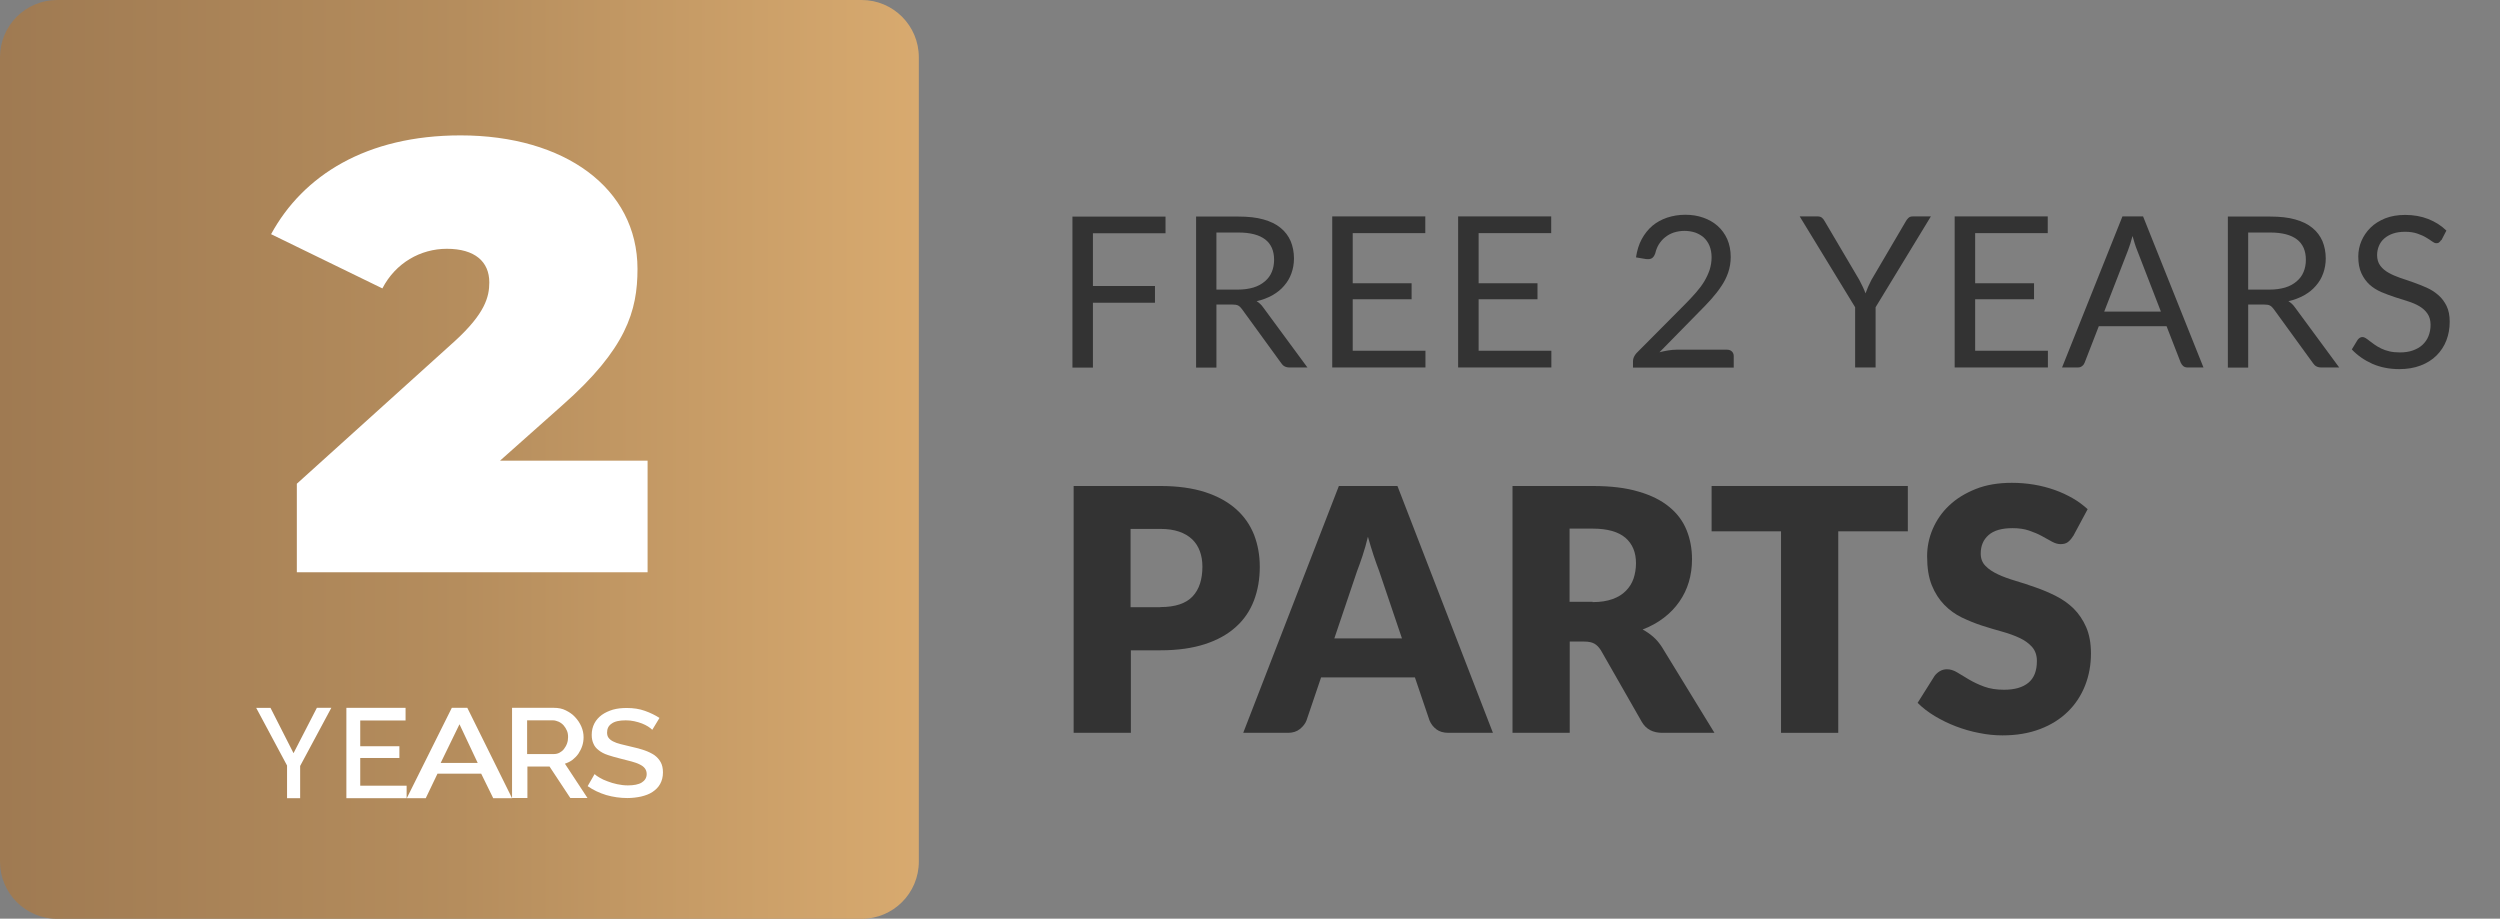 <?xml version="1.0" encoding="UTF-8"?><svg id="a" xmlns="http://www.w3.org/2000/svg" xmlns:xlink="http://www.w3.org/1999/xlink" viewBox="0 0 166 61"><rect x="0" y="0" width="166" height="61" fill="#808080" stroke="none"/><defs><linearGradient id="b" x1="0" y1="-115.47" x2="61" y2="-115.47" gradientTransform="translate(0 -84.97) scale(1 -1)" gradientUnits="userSpaceOnUse"><stop offset="0" stop-color="#9f7a52"/><stop offset=".5" stop-color="#b58d5d"/><stop offset="1" stop-color="#d8aa6f"/></linearGradient></defs><path d="m57.2,0H3.8C1.7,0,0,1.7,0,3.8v53.41c0,2.1,1.7,3.8,3.8,3.8h53.41c2.1,0,3.8-1.7,3.8-3.8V3.8c0-2.1-1.7-3.8-3.8-3.8Z" style="fill:url(#b); stroke-width:0px;"/><path d="m17.96,47l1.53,3.01,1.55-3.01h.96l-2.07,3.86v2.14h-.87v-2.17l-2.05-3.83h.96Z" style="fill:#fff; stroke-width:0px;"/><path d="m27,52.16v.84h-4v-6h3.93v.84h-3.01v1.71h2.6v.78h-2.6v1.84h3.08Z" style="fill:#fff; stroke-width:0px;"/><path d="m29.99,47h1.04l2.97,6h-1.25l-.8-1.63h-2.9l-.78,1.63h-1.26l2.99-6Zm1.73,3.66l-1.21-2.57-1.25,2.57h2.46Z" style="fill:#fff; stroke-width:0px;"/><path d="m34,53v-6h2.78c.29,0,.56.05.79.17.24.12.45.26.62.45.17.18.31.39.41.62.1.23.15.47.15.71,0,.2-.03.4-.09.58-.06.18-.15.36-.25.51-.11.16-.24.29-.39.41-.16.12-.33.2-.51.26l1.5,2.28h-1.14l-1.38-2.09h-1.47v2.09h-1Zm1-2.93h1.76c.15,0,.28-.03.39-.09.11-.06.22-.14.3-.25.08-.11.15-.22.2-.36.05-.14.07-.28.07-.43s-.02-.3-.08-.43c-.06-.13-.13-.25-.22-.35-.09-.1-.2-.18-.33-.24-.12-.05-.25-.09-.38-.09h-1.71v2.24h0Z" style="fill:#fff; stroke-width:0px;"/><path d="m43.29,48.44c-.06-.06-.15-.13-.26-.2-.11-.07-.25-.14-.4-.2-.16-.06-.32-.11-.51-.15-.18-.04-.37-.06-.57-.06-.43,0-.74.07-.94.22-.21.14-.3.34-.3.59,0,.14.03.26.1.35.07.09.16.17.3.24.13.07.3.13.5.18.2.05.43.11.7.17.33.07.62.15.88.24.26.09.48.2.66.32.18.13.32.29.42.47.1.18.15.41.15.68,0,.3-.07.56-.19.77-.12.22-.3.39-.51.53-.21.14-.46.23-.75.3-.28.06-.59.1-.91.1-.48,0-.96-.07-1.41-.2-.45-.14-.86-.33-1.23-.59l.46-.8c.08.08.19.15.34.24.15.09.32.17.52.24.2.08.41.14.64.19s.47.08.71.08c.39,0,.71-.06.92-.19.21-.13.33-.32.33-.56,0-.15-.04-.27-.12-.38s-.2-.19-.34-.26c-.15-.08-.34-.14-.55-.2-.21-.06-.46-.12-.74-.19-.32-.08-.6-.16-.84-.24-.24-.08-.44-.19-.59-.31-.16-.12-.28-.26-.35-.43-.08-.17-.12-.36-.12-.59,0-.29.06-.54.18-.77.12-.23.29-.41.49-.56.21-.15.45-.26.74-.35.29-.08.59-.11.92-.11.44,0,.84.06,1.2.19.37.13.69.29.97.47l-.46.76v.02Z" style="fill:#fff; stroke-width:0px;"/><path d="m43,30.59v7.41h-23.29v-5.88l10.5-9.48c1.99-1.82,2.28-2.92,2.28-3.89,0-1.37-.95-2.23-2.82-2.23-1.74,0-3.4.93-4.28,2.63l-7.39-3.6c2.12-3.89,6.31-6.56,12.58-6.56,6.89,0,11.75,3.49,11.75,8.87,0,2.79-.75,5.31-4.98,9.04l-4.15,3.69h9.81Z" style="fill:#fff; stroke-width:0px;"/><path d="m72.57,15.48v3.51h4.12v1.11h-4.12v4.31h-1.36v-10.03h6.18v1.11h-4.82Z" style="fill:#333; stroke-width:0px;"/><path d="m86.82,24.4h-1.2c-.25,0-.43-.1-.55-.29l-2.6-3.58c-.08-.11-.16-.19-.25-.24-.09-.05-.23-.07-.42-.07h-1.03v4.19h-1.35v-10.03h2.83c.63,0,1.18.06,1.64.19.46.13.84.31,1.14.56.3.24.52.54.67.88.14.34.22.73.22,1.15,0,.35-.06.69-.17.99-.11.31-.27.58-.49.83-.21.25-.47.45-.78.63-.31.17-.65.3-1.04.39.17.1.32.24.45.43l2.93,3.98Zm-4.63-5.17c.39,0,.74-.05,1.04-.14s.55-.23.76-.41.36-.38.46-.63c.1-.24.15-.51.15-.8,0-.6-.2-1.05-.59-1.35-.39-.3-.98-.46-1.76-.46h-1.48v3.79h1.43Z" style="fill:#333; stroke-width:0px;"/><path d="m94.65,23.29v1.11h-6.19v-10.03h6.18v1.11h-4.82v3.33h3.91v1.06h-3.91v3.42h4.83Z" style="fill:#333; stroke-width:0px;"/><path d="m103.01,23.29v1.11h-6.19v-10.03h6.18v1.11h-4.82v3.33h3.91v1.06h-3.91v3.42h4.83Z" style="fill:#333; stroke-width:0px;"/><path d="m114.68,23.22c.13,0,.24.04.32.12.08.08.12.18.12.31v.76h-6.69v-.43c0-.09.02-.18.06-.27s.1-.18.17-.26l3.21-3.23c.27-.27.51-.53.73-.78.22-.25.41-.5.56-.75.15-.25.27-.51.36-.77.08-.26.13-.54.13-.83s-.05-.55-.14-.77c-.09-.22-.22-.4-.38-.55-.16-.14-.35-.25-.57-.33-.22-.07-.46-.11-.71-.11s-.49.04-.71.11c-.21.07-.41.18-.57.31-.17.13-.3.29-.42.47-.11.18-.19.38-.24.6-.06.16-.13.27-.23.33s-.23.07-.4.05l-.65-.11c.07-.46.19-.86.38-1.21.19-.35.43-.65.71-.89.29-.24.62-.42.98-.54.37-.12.77-.19,1.2-.19s.82.06,1.19.19c.37.13.69.31.96.55.27.24.48.53.64.88.15.35.23.74.23,1.18,0,.37-.06.72-.17,1.04-.11.32-.26.62-.46.91-.19.29-.41.57-.66.85-.25.28-.51.55-.79.83l-2.65,2.7c.19-.05.38-.09.57-.12s.38-.05.55-.05h3.36Z" style="fill:#333; stroke-width:0px;"/><path d="m124.54,20.4v4h-1.36v-4l-3.68-6.03h1.19c.12,0,.22.03.29.09.07.06.13.13.18.23l2.3,3.9c.08.16.16.32.23.46.07.14.13.29.18.43.05-.14.11-.29.17-.43.07-.14.14-.3.22-.46l2.29-3.9c.04-.08.1-.15.17-.22.07-.07.17-.1.29-.1h1.2l-3.67,6.03Z" style="fill:#333; stroke-width:0px;"/><path d="m135.98,23.29v1.11h-6.19v-10.03h6.18v1.11h-4.82v3.33h3.91v1.06h-3.91v3.42h4.83Z" style="fill:#333; stroke-width:0px;"/><path d="m146.31,24.4h-1.05c-.12,0-.22-.03-.29-.09-.07-.06-.13-.14-.17-.23l-.94-2.42h-4.5l-.94,2.42c-.03.08-.08.16-.16.22-.08.07-.18.1-.29.1h-1.05l4.01-10.03h1.37l4.01,10.03Zm-2.83-3.72l-1.58-4.08c-.05-.12-.1-.26-.15-.42-.05-.16-.1-.33-.15-.51-.1.38-.2.69-.3.95l-1.58,4.07h3.75Z" style="fill:#333; stroke-width:0px;"/><path d="m155.33,24.4h-1.2c-.25,0-.43-.1-.55-.29l-2.6-3.58c-.08-.11-.16-.19-.25-.24-.09-.05-.23-.07-.42-.07h-1.03v4.19h-1.35v-10.03h2.83c.63,0,1.18.06,1.64.19.46.13.84.31,1.14.56.3.24.52.54.67.88.14.34.22.73.22,1.15,0,.35-.06.69-.17.99-.11.31-.27.58-.49.83-.21.25-.47.45-.78.63-.31.17-.65.3-1.04.39.17.1.32.24.45.43l2.93,3.98Zm-4.63-5.17c.39,0,.74-.05,1.04-.14s.55-.23.76-.41.36-.38.46-.63c.1-.24.15-.51.15-.8,0-.6-.2-1.05-.59-1.35-.39-.3-.98-.46-1.76-.46h-1.48v3.79h1.43Z" style="fill:#333; stroke-width:0px;"/><path d="m162.09,15.94c-.04.07-.09.12-.14.16s-.11.05-.18.05c-.08,0-.17-.04-.28-.12-.11-.08-.24-.17-.4-.26-.16-.1-.35-.18-.58-.26-.23-.08-.5-.12-.82-.12-.3,0-.57.04-.8.12-.23.08-.42.19-.58.33-.16.14-.27.3-.35.49-.08.19-.12.39-.12.61,0,.28.07.51.21.7s.32.34.55.47.48.24.77.34.58.19.88.3.59.22.88.35.54.29.77.49c.23.2.41.44.55.72.14.29.21.63.21,1.05,0,.44-.07.85-.22,1.24s-.37.72-.65,1c-.29.29-.64.51-1.06.67-.42.16-.89.24-1.42.24-.65,0-1.25-.12-1.78-.35-.53-.24-.99-.55-1.37-.96l.39-.64c.04-.05.08-.09.14-.13s.11-.05.18-.05c.06,0,.13.02.21.07.08.05.16.11.26.19.1.08.21.16.34.25.13.09.27.17.43.25.16.08.34.14.55.19s.44.07.69.07c.32,0,.61-.04.86-.13s.47-.21.64-.37.31-.35.4-.58c.09-.22.14-.47.14-.75,0-.3-.07-.55-.21-.75s-.32-.36-.54-.49c-.22-.13-.48-.24-.77-.33-.29-.09-.58-.18-.88-.28s-.59-.21-.88-.33c-.29-.13-.55-.29-.77-.49-.22-.2-.4-.45-.54-.75s-.21-.67-.21-1.12c0-.36.07-.7.21-1.03s.34-.62.6-.88.59-.46.97-.62c.38-.15.83-.23,1.33-.23.56,0,1.07.09,1.53.27.46.18.86.43,1.21.77l-.33.64Z" style="fill:#333; stroke-width:0px;"/><path d="m77.05,32.27c1.15,0,2.15.14,2.98.41.83.27,1.51.65,2.05,1.13.54.48.93,1.05,1.19,1.7.25.65.38,1.36.38,2.12,0,.82-.13,1.57-.39,2.25s-.66,1.27-1.2,1.75c-.54.49-1.22.87-2.05,1.14-.83.27-1.81.41-2.94.41h-1.98v5.48h-3.8v-16.39h5.78Zm0,8.04c.99,0,1.7-.24,2.14-.71.44-.47.65-1.13.65-1.98,0-.38-.06-.72-.17-1.02s-.28-.57-.51-.79c-.23-.22-.52-.39-.87-.51-.35-.12-.76-.18-1.24-.18h-1.98v5.2h1.98Z" style="fill:#333; stroke-width:0px;"/><path d="m99.13,48.66h-2.95c-.33,0-.6-.08-.8-.23-.2-.15-.36-.35-.46-.59l-.97-2.86h-6.23l-.97,2.86c-.08.21-.23.4-.44.57s-.48.25-.79.25h-2.97l6.35-16.39h3.89l6.34,16.39Zm-6.04-6.27l-1.52-4.49c-.11-.29-.23-.62-.36-1.01-.13-.39-.25-.8-.38-1.25-.11.46-.23.88-.36,1.27-.13.39-.25.73-.36,1.01l-1.51,4.47h4.49Z" style="fill:#333; stroke-width:0px;"/><path d="m113.83,48.66h-3.44c-.64,0-1.09-.24-1.37-.72l-2.72-4.76c-.13-.2-.27-.35-.43-.44s-.38-.14-.67-.14h-.97v6.06h-3.8v-16.39h5.33c1.18,0,2.2.12,3.03.37.84.24,1.52.58,2.05,1.02.53.43.91.95,1.15,1.54s.36,1.24.36,1.93c0,.53-.07,1.04-.21,1.51-.14.47-.35.91-.63,1.31-.28.4-.62.76-1.03,1.07-.41.32-.88.57-1.41.78.25.13.48.29.7.48.22.19.41.42.58.68l3.49,5.7Zm-8.08-8.68c.52,0,.96-.07,1.32-.2.36-.13.66-.31.89-.55.23-.23.4-.5.51-.82.1-.31.16-.65.16-1.01,0-.72-.23-1.28-.7-1.69-.47-.4-1.19-.61-2.18-.61h-1.53v4.86h1.53Z" style="fill:#333; stroke-width:0px;"/><path d="m126.67,35.28h-4.61v13.38h-3.8v-13.38h-4.61v-3.01h13.03v3.01Z" style="fill:#333; stroke-width:0px;"/><path d="m137.65,35.6c-.11.18-.23.31-.35.4s-.28.13-.48.13c-.17,0-.36-.05-.56-.16-.2-.11-.42-.23-.67-.37s-.54-.26-.86-.37c-.32-.11-.69-.16-1.1-.16-.71,0-1.24.15-1.59.46s-.52.71-.52,1.23c0,.33.1.6.32.82.21.22.49.4.83.56.34.16.73.3,1.17.43.44.13.89.28,1.34.44.46.16.91.35,1.34.57.44.22.83.5,1.17.83.34.34.62.75.83,1.23s.32,1.07.32,1.75c0,.76-.13,1.47-.39,2.13s-.64,1.24-1.14,1.73c-.5.49-1.11.88-1.85,1.16s-1.56.42-2.49.42c-.51,0-1.03-.05-1.56-.16-.53-.1-1.04-.25-1.54-.44-.5-.19-.96-.42-1.4-.68-.43-.26-.81-.55-1.14-.88l1.12-1.78c.09-.13.21-.23.35-.32.15-.09.31-.13.48-.13.22,0,.45.07.68.21s.49.3.78.47c.29.17.62.33,1,.47.38.14.82.21,1.33.21.69,0,1.23-.15,1.61-.46s.57-.79.57-1.45c0-.38-.11-.69-.32-.93s-.49-.44-.83-.6c-.34-.16-.73-.3-1.16-.42-.43-.12-.88-.25-1.34-.4-.46-.15-.9-.33-1.34-.54-.43-.21-.82-.49-1.16-.84-.34-.35-.62-.78-.83-1.3s-.31-1.16-.31-1.93c0-.61.12-1.21.37-1.8.25-.58.61-1.11,1.09-1.56.48-.46,1.07-.82,1.77-1.1s1.5-.41,2.4-.41c.5,0,.99.04,1.47.12.48.08.93.2,1.36.35.43.15.83.34,1.2.55s.7.46,1,.73l-.95,1.77Z" style="fill:#333; stroke-width:0px;"/></svg>